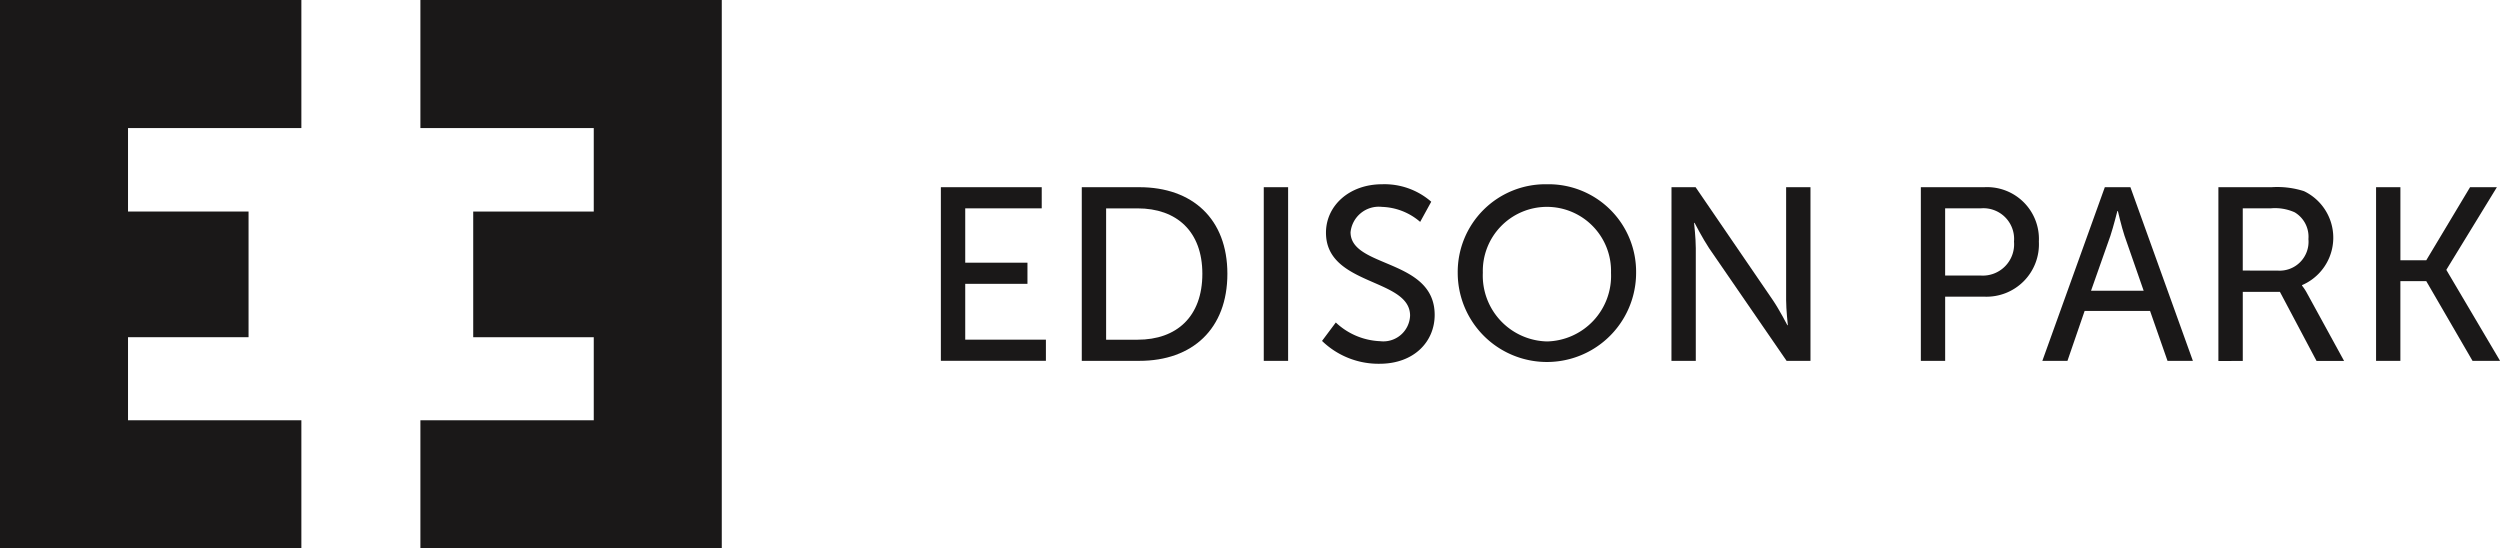 <svg xmlns="http://www.w3.org/2000/svg" width="189.193" height="41.479" viewBox="0 0 189.193 41.479">
  <g id="logo_EP_lista-cierne" transform="translate(-96 67)">
    <g id="Group_2" data-name="Group 2" transform="translate(167.202 -53.056)">
      <path id="Path_13" data-name="Path 13" d="M190.434,274.55h7.633v1.6h-5.789v4.113h4.709v1.6h-4.709v4.225h6.105v1.6h-7.949Z" transform="translate(-190.434 -274.327)" fill="#1a1818"/>
      <path id="Path_14" data-name="Path 14" d="M209.813,274.55h4.356c4.02,0,6.663,2.4,6.663,6.552,0,4.17-2.643,6.589-6.663,6.589h-4.356Zm4.225,11.541c2.96,0,4.9-1.749,4.9-4.988,0-3.22-1.955-4.951-4.9-4.951h-2.383v9.94Z" transform="translate(-199.149 -274.327)" fill="#1a1818"/>
      <path id="Path_15" data-name="Path 15" d="M234.838,274.55h1.843v13.142h-1.843Z" transform="translate(-210.402 -274.327)" fill="#1a1818"/>
      <path id="Path_16" data-name="Path 16" d="M243.895,284.605a5.187,5.187,0,0,0,3.35,1.415,2.026,2.026,0,0,0,2.271-1.936c0-2.848-6.365-2.234-6.365-6.273,0-2.048,1.768-3.667,4.244-3.667a5.382,5.382,0,0,1,3.722,1.322l-.838,1.526a4.633,4.633,0,0,0-2.885-1.135,2.148,2.148,0,0,0-2.383,1.917c0,2.718,6.366,1.992,6.366,6.255,0,2.029-1.564,3.7-4.17,3.7A6.145,6.145,0,0,1,242.853,286Z" transform="translate(-214.007 -274.144)" fill="#1a1818"/>
      <path id="Path_17" data-name="Path 17" d="M268.277,274.144a6.624,6.624,0,0,1,6.738,6.7,6.749,6.749,0,1,1-13.5,0A6.64,6.64,0,0,1,268.277,274.144Zm0,11.895a4.963,4.963,0,0,0,4.839-5.193,4.852,4.852,0,1,0-9.7,0A4.979,4.979,0,0,0,268.277,286.039Z" transform="translate(-222.401 -274.144)" fill="#1a1818"/>
      <path id="Path_18" data-name="Path 18" d="M290.909,274.55h1.824l5.845,8.544c.485.708,1.1,1.9,1.1,1.9h.036s-.13-1.173-.13-1.9V274.55h1.843v13.142H299.62l-5.864-8.525c-.483-.726-1.1-1.918-1.1-1.918h-.038s.13,1.173.13,1.918v8.525h-1.842Z" transform="translate(-235.617 -274.327)" fill="#1a1818"/>
      <path id="Path_19" data-name="Path 19" d="M325.2,274.55H330a3.923,3.923,0,0,1,4.132,4.114,3.968,3.968,0,0,1-4.132,4.17h-2.96v4.858H325.2Zm4.5,6.683a2.371,2.371,0,0,0,2.55-2.569,2.323,2.323,0,0,0-2.531-2.513h-2.681v5.081Z" transform="translate(-251.038 -274.327)" fill="#1a1818"/>
      <path id="Path_20" data-name="Path 20" d="M350.059,283.913h-4.951l-1.3,3.778h-1.9l4.728-13.142h1.936l4.728,13.142H351.38Zm-2.475-7.557s-.3,1.191-.522,1.861l-1.47,4.17h3.984l-1.452-4.17c-.223-.67-.5-1.861-.5-1.861Z" transform="translate(-258.551 -274.327)" fill="#1a1818"/>
      <path id="Path_21" data-name="Path 21" d="M366.12,274.55h4.021a6.628,6.628,0,0,1,2.458.3,3.906,3.906,0,0,1-.149,7.11V282a3.776,3.776,0,0,1,.391.6l2.792,5.1h-2.085l-2.773-5.231h-2.81v5.231H366.12Zm4.486,6.311a2.186,2.186,0,0,0,2.327-2.383,2.151,2.151,0,0,0-1.043-2.029,3.629,3.629,0,0,0-1.805-.3h-2.121v4.709Z" transform="translate(-269.44 -274.327)" fill="#1a1818"/>
      <path id="Path_22" data-name="Path 22" d="M387.8,274.55h1.842v5.528H391.6l3.313-5.528h2.03l-3.816,6.236v.037l4.058,6.868h-2.085l-3.5-6.031H389.64v6.031H387.8Z" transform="translate(-279.188 -274.327)" fill="#1a1818"/>
    </g>
    <g id="Group_7" data-name="Group 7" transform="translate(96 -67)">
      <g id="Group_4" data-name="Group 4" transform="translate(0 0)">
        <g id="Group_3" data-name="Group 3">
          <path id="Path_23" data-name="Path 23" d="M213.241,100.633H200.122v6.318h9.122v9.509h-9.122v6.285h13.119v9.674H190.434V90.94h22.807Z" transform="translate(-190.434 -90.94)" fill="#1a1818"/>
        </g>
      </g>
      <g id="Group_6" data-name="Group 6" transform="translate(31.815 0)">
        <g id="Group_5" data-name="Group 5">
          <path id="Path_24" data-name="Path 24" d="M315.32,90.94h22.807v41.479H315.32v-9.674h13.119v-6.285h-9.122V106.95h9.122v-6.318H315.32Z" transform="translate(-315.32 -90.94)" fill="#1a1818"/>
        </g>
      </g>
    </g>
  </g>
</svg>
